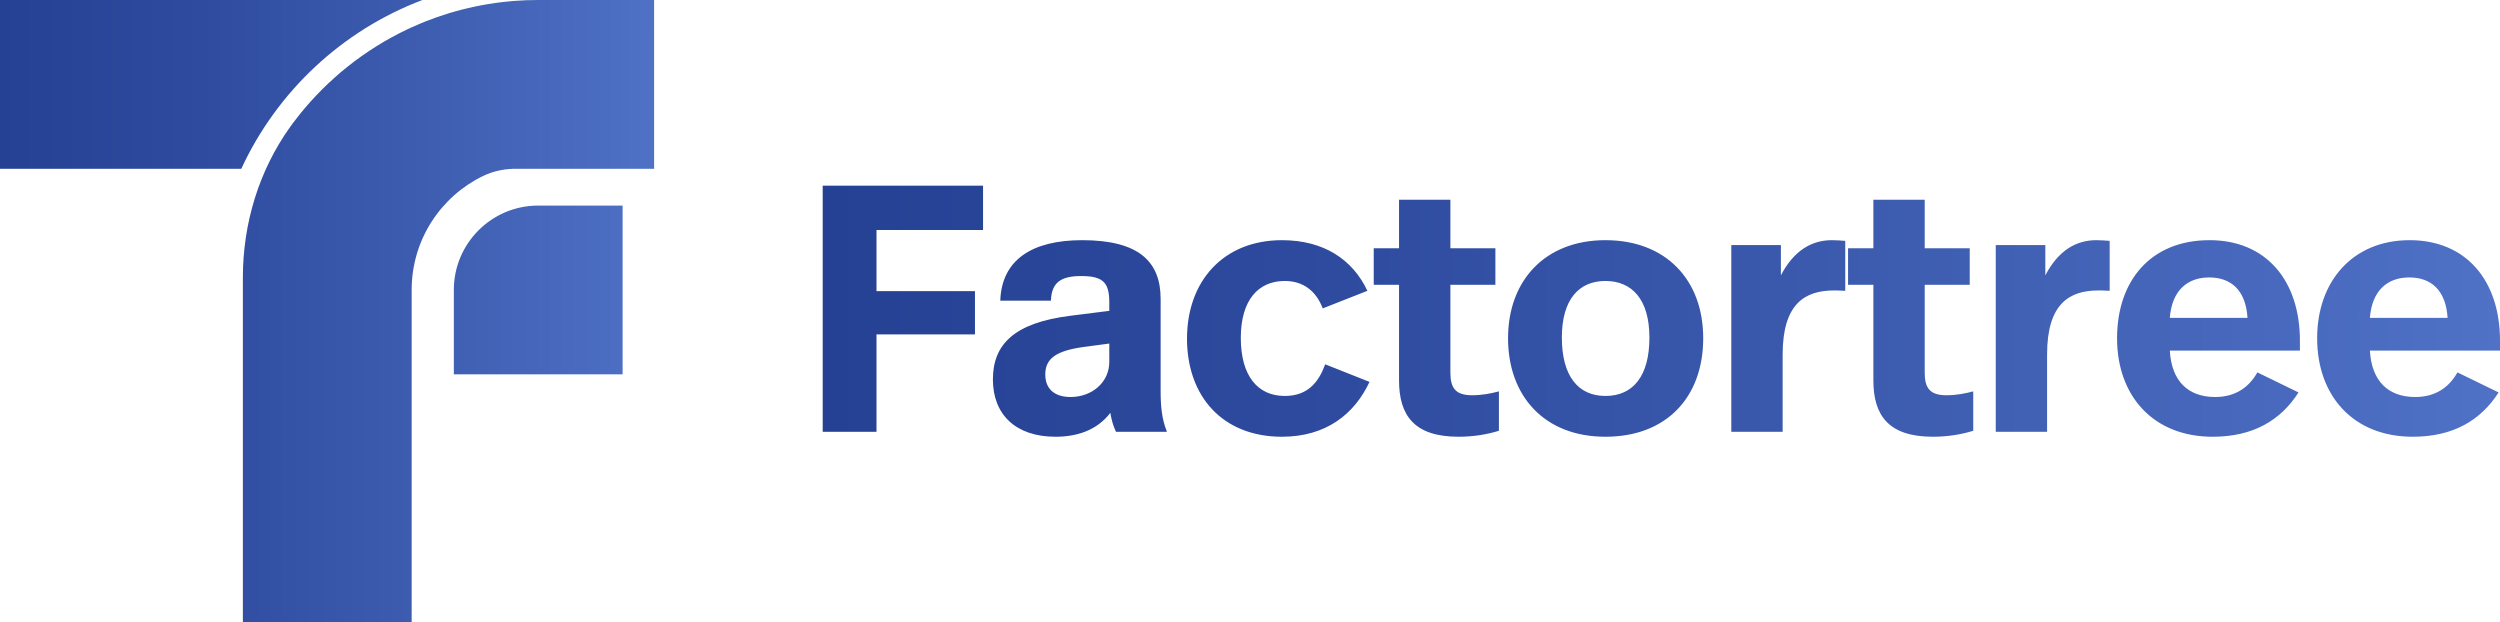 <svg xmlns="http://www.w3.org/2000/svg" xmlns:xlink="http://www.w3.org/1999/xlink" id="Capa_2" data-name="Capa 2" viewBox="0 0 710.95 177"><defs><style>      .cls-1 {        fill: url(#Degradado_sin_nombre_14-2);      }      .cls-2 {        fill: url(#Degradado_sin_nombre_14);      }    </style><linearGradient id="Degradado_sin_nombre_14" data-name="Degradado sin nombre 14" x1="233.96" y1="88.5" x2="710.95" y2="88.5" gradientUnits="userSpaceOnUse"><stop offset="0" stop-color="#254194"></stop><stop offset=".31" stop-color="#2e4b9f"></stop><stop offset=".85" stop-color="#4768bc"></stop><stop offset="1" stop-color="#4f71c6"></stop></linearGradient><linearGradient id="Degradado_sin_nombre_14-2" data-name="Degradado sin nombre 14" x1="0" x2="186" xlink:href="#Degradado_sin_nombre_14"></linearGradient></defs><g id="Capa_1-2" data-name="Capa 1"><g id="logo_1" data-name="logo 1"><path id="typo" class="cls-2" d="M233.96,122.8h15.3v-27.7h28v-12.3h-28v-17.4h30.3v-12.6h-45.6v70ZM330.06,85c0-10.6-6.2-16.7-22.3-16.7-14.3,0-22.9,5.6-23.3,17.2h14.4c.2-5,2.6-7,8.6-7,6.3,0,8,1.9,8,7.5v2.4l-11.1,1.4c-15.9,2-22,8.1-22,18.1s6.5,16.3,17.8,16.3c5.9,0,11.7-1.7,15.6-6.8.3,1.9.8,3.7,1.6,5.4h14.5c-1.5-3.7-1.8-7.4-1.8-11.6v-26.2ZM315.46,102.9c0,5.9-5,10-11,10-4.9,0-7.2-2.6-7.2-6.4,0-4.5,3-6.7,10.7-7.8l7.5-1v5.2ZM365.36,112.6c-7.7,0-12.5-5.7-12.5-16.5s5-16.2,12.5-16.2c5.2,0,8.9,2.8,10.8,7.8l12.7-5c-4.2-8.9-12.4-14.4-24.3-14.4-16.6,0-27,11.6-27,28s10.1,27.9,27,27.9c12.5,0,20.6-6.4,24.9-15.6l-12.6-5c-1.8,4.9-4.8,9-11.5,9ZM412.46,105.9v-24.9h12.8v-10.4h-12.8v-13.8h-14.6v13.8h-7.2v10.4h7.2v27.2c0,9.9,4.3,16,16.9,16,4.4,0,8.3-.7,11.5-1.7v-11.2c-2.3.6-4.8,1.1-7.6,1.1-4.8,0-6.2-2.1-6.2-6.5ZM456.56,68.3c-17.2,0-27.7,11.5-27.7,27.9s10.3,28,27.7,28,27.8-11.3,27.8-28-10.7-27.9-27.8-27.9ZM456.56,112.6c-7.8,0-12.4-5.7-12.4-16.6s4.9-16.1,12.4-16.1,12.5,5.2,12.5,16.1-4.6,16.6-12.5,16.6ZM506.45,78.3v-8.6h-14.1v53.1h14.6v-22c0-14.5,6.4-18.2,14.6-18.2.7,0,1.4,0,3.2.1v-14.2c-1.2-.1-2.5-.2-3.8-.2-5.7,0-10.8,2.9-14.5,10ZM547.35,105.9v-24.9h12.8v-10.4h-12.8v-13.8h-14.6v13.8h-7.2v10.4h7.2v27.2c0,9.9,4.3,16,16.9,16,4.4,0,8.3-.7,11.5-1.7v-11.2c-2.3.6-4.8,1.1-7.6,1.1-4.8,0-6.2-2.1-6.2-6.5ZM581.65,78.3v-8.6h-14.1v53.1h14.6v-22c0-14.5,6.4-18.2,14.6-18.2.7,0,1.4,0,3.2.1v-14.2c-1.2-.1-2.5-.2-3.8-.2-5.7,0-10.8,2.9-14.5,10ZM628.35,68.3c-16.8,0-26.3,11.6-26.3,27.9s10.2,28,27.2,28c11.4,0,19.3-4.6,24.4-12.6l-11.7-5.7c-2.3,4.1-6.1,7-12,7-7.6,0-12.4-4.4-12.9-13.2h37v-2.8c0-17.1-9.6-28.6-25.7-28.6ZM617.05,90.4c.6-7.8,5-11.5,11.2-11.5s10.4,3.6,10.9,11.5h-22.1ZM710.95,96.9c0-17.1-9.6-28.6-25.7-28.6s-26.3,11.6-26.3,27.9,10.2,28,27.2,28c11.4,0,19.3-4.6,24.4-12.6l-11.7-5.7c-2.3,4.1-6.1,7-12,7-7.6,0-12.4-4.4-12.9-13.2h37v-2.8ZM673.95,90.4c.6-7.8,5-11.5,11.2-11.5s10.4,3.6,10.9,11.5h-22.1Z"></path><path id="isologo" class="cls-1" d="M120.14,0H0v48h68.62C78.79,25.99,97.32,8.63,120.14,0ZM153.06,0c-2.23,0-4.44.08-6.63.25-.43.03-.86.07-1.29.11-1.45.13-2.89.29-4.32.49-.68.1-1.37.21-2.05.32-.27.04-.54.09-.82.14-.48.08-.95.17-1.42.26-.67.13-1.33.26-1.99.41-.52.11-1.04.22-1.55.35-1.17.27-2.33.57-3.49.9-.52.14-1.04.29-1.56.45-.15.04-.29.09-.45.14-1.21.37-2.41.77-3.6,1.19-.95.34-1.9.69-2.84,1.07-.44.17-.88.35-1.31.53-.95.39-1.9.81-2.83,1.24-.34.15-.68.31-1.01.46-.8.38-1.59.77-2.37,1.17-.74.38-1.48.77-2.21,1.17-.64.35-1.29.71-1.92,1.08-.17.1-.33.19-.49.29-1.35.8-2.67,1.63-3.97,2.49-.69.46-1.37.92-2.04,1.4-.68.48-1.35.96-2.01,1.46-.66.5-1.31,1-1.96,1.52-.64.51-1.28,1.03-1.91,1.56-.01.01-.01,0-.01,0-.63.54-1.25,1.08-1.86,1.63-.62.54-1.23,1.1-1.82,1.67-.58.55-1.16,1.1-1.72,1.66-.05.05-.1.11-.15.16-.56.55-1.1,1.11-1.63,1.68-.53.56-1.06,1.13-1.58,1.71-.07.08-.15.16-.22.25-.51.57-1.01,1.14-1.5,1.73-.38.45-.76.91-1.13,1.37-.67.82-1.32,1.65-1.95,2.5-.07.1-.15.2-.22.3-.22.3-.44.6-.66.9-8.94,12.45-13.51,27.55-13.51,42.9v98.09h48v-94.54c0-14.26,8.29-26.59,20.31-32.41,3.08-1.49,6.5-2.13,9.93-2.05.07,0,.81,0,.86,0h37.85V0h-32.94ZM129.06,82.46v24h48v-48h-24c-13.25,0-24,10.75-24,24Z"></path></g></g></svg>